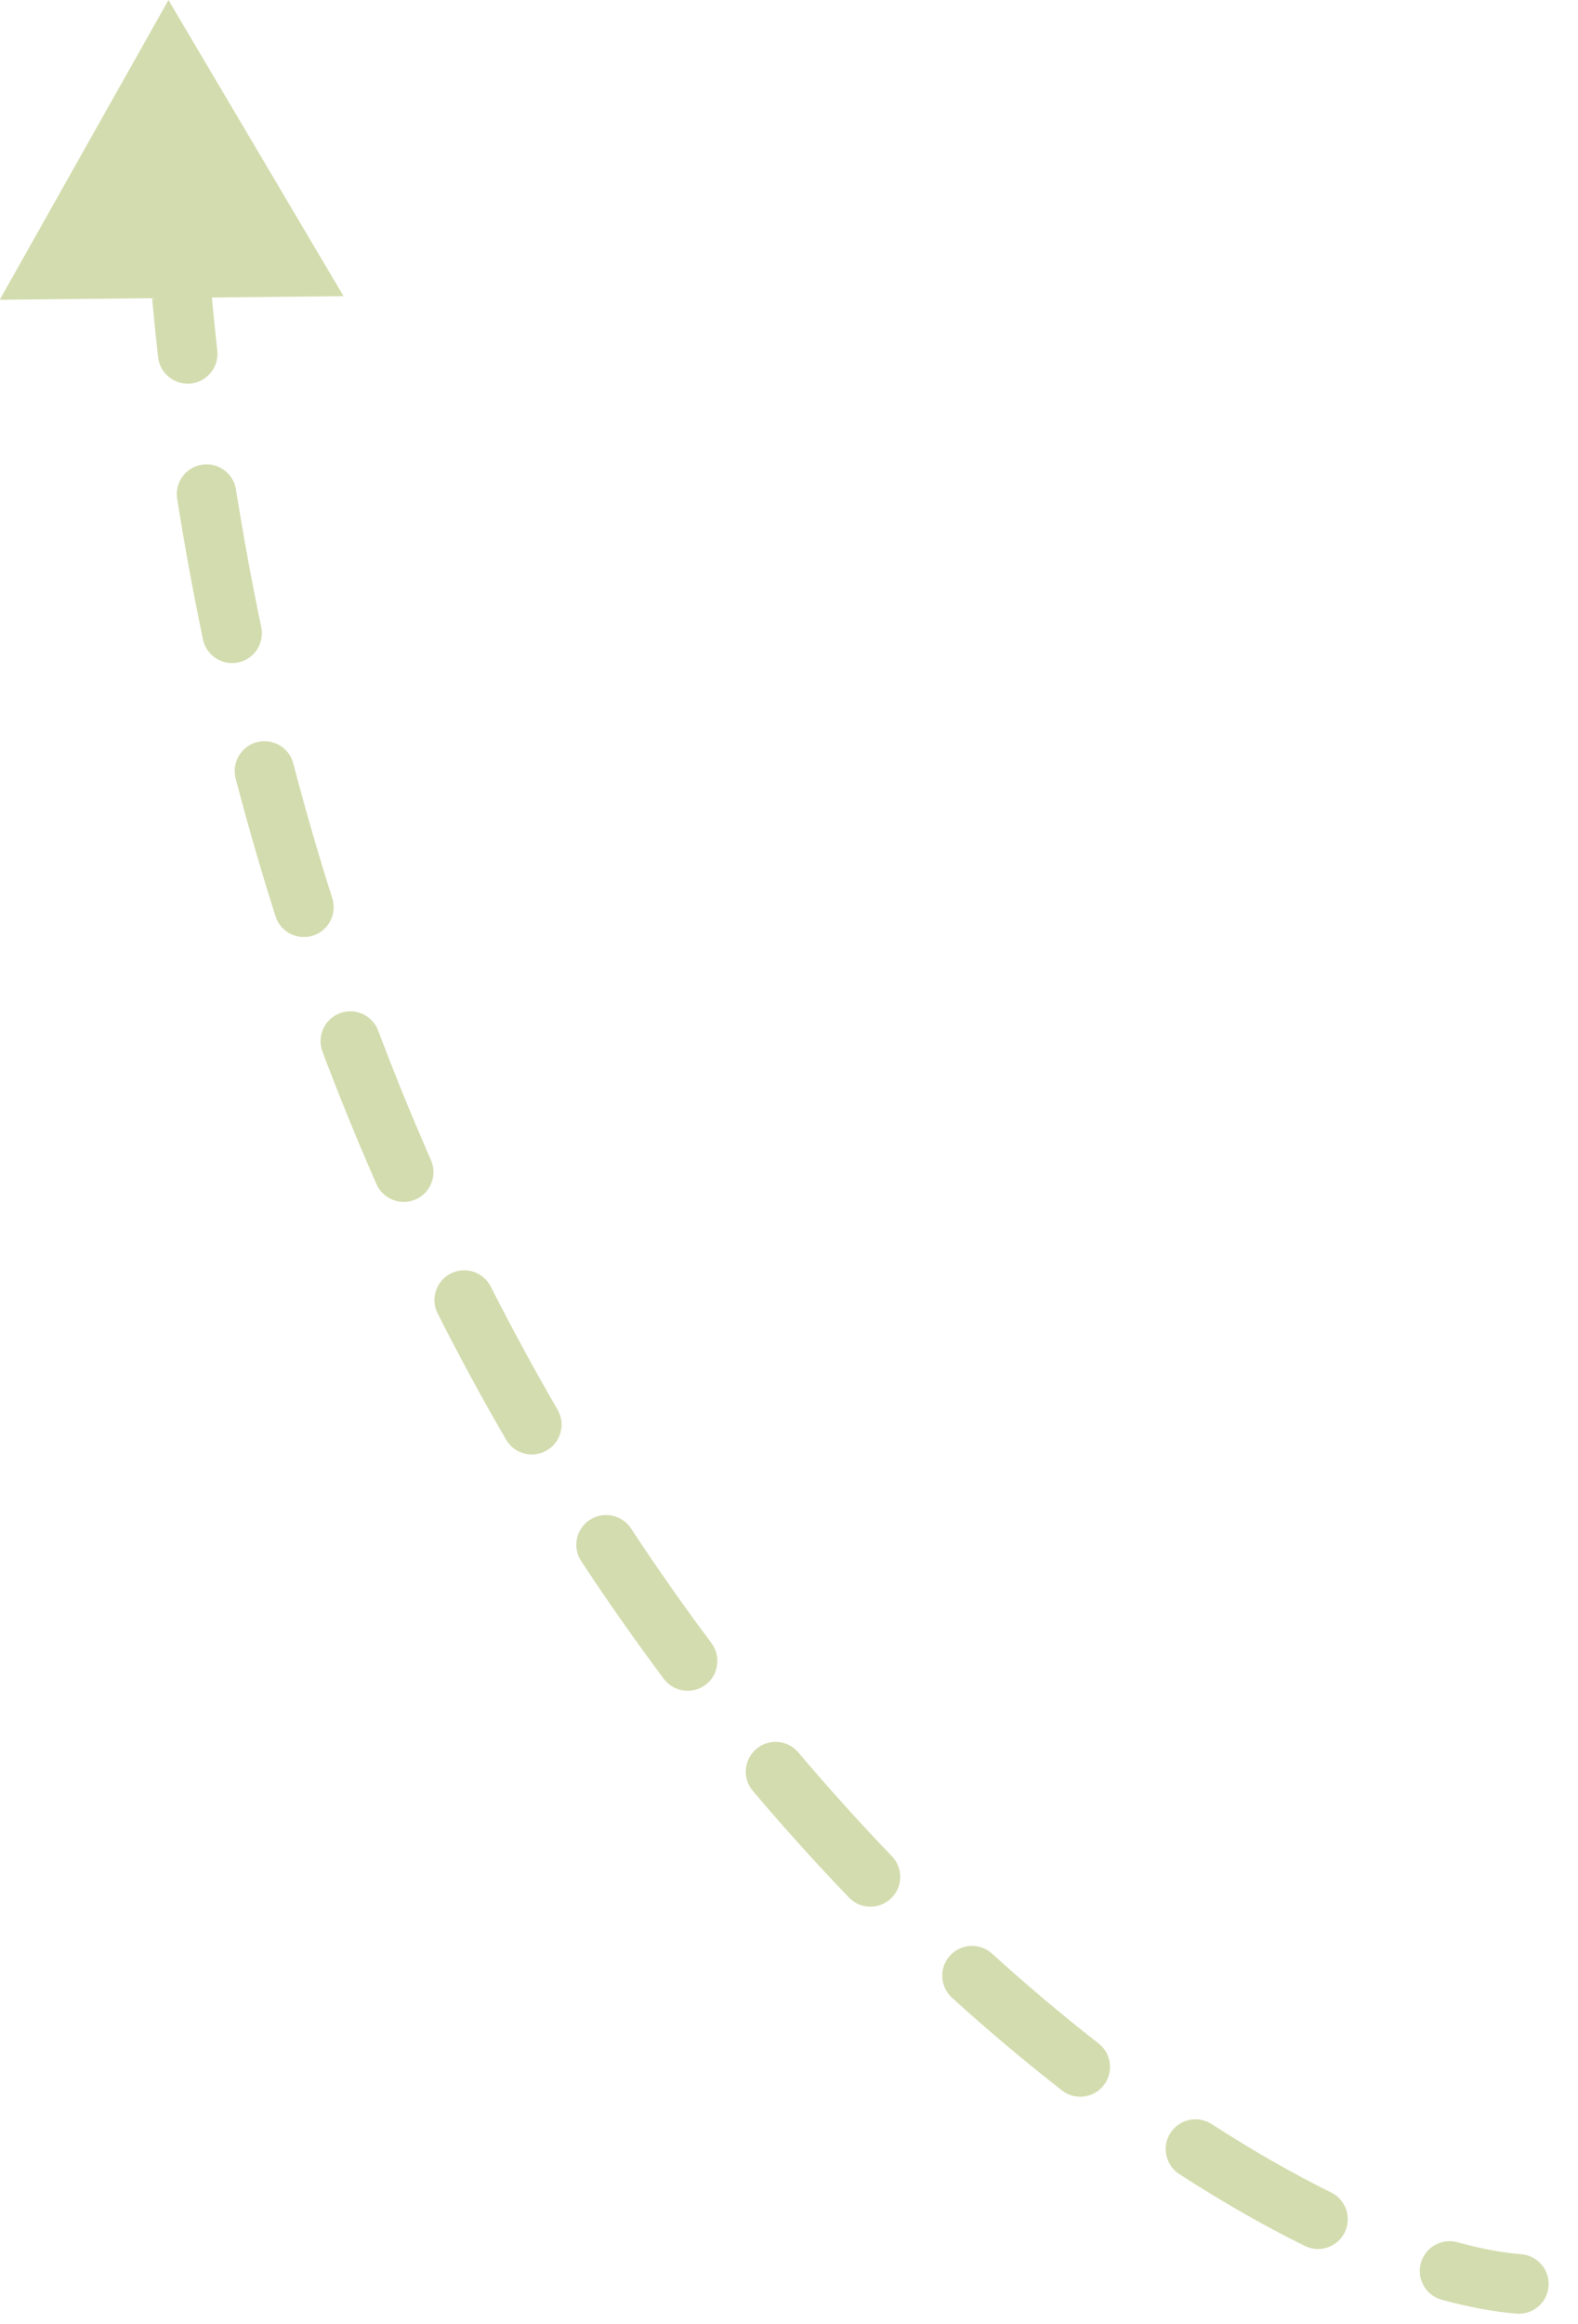 <svg width="53" height="78" viewBox="0 0 53 78" fill="none" xmlns="http://www.w3.org/2000/svg">
<path d="M50.934 77.647C51.485 77.692 51.967 77.282 52.012 76.731C52.056 76.181 51.646 75.698 51.096 75.654L50.934 77.647ZM5.658 0.001L-0.009 10.061L11.538 9.939L5.658 0.001ZM48.951 75.251C48.419 75.105 47.868 75.418 47.722 75.95C47.575 76.483 47.888 77.033 48.421 77.18L48.951 75.251ZM43.825 75.375C44.32 75.62 44.919 75.417 45.164 74.922C45.409 74.427 45.206 73.827 44.71 73.582L43.825 75.375ZM40.695 71.285C40.231 70.985 39.612 71.118 39.312 71.582C39.013 72.046 39.146 72.665 39.61 72.965L40.695 71.285ZM35.668 70.156C36.104 70.496 36.732 70.418 37.071 69.982C37.411 69.546 37.333 68.918 36.897 68.578L35.668 70.156ZM33.319 65.564C32.909 65.193 32.277 65.224 31.906 65.633C31.535 66.042 31.566 66.675 31.975 67.046L33.319 65.564ZM28.515 63.683C28.898 64.081 29.531 64.093 29.929 63.71C30.327 63.327 30.339 62.694 29.956 62.296L28.515 63.683ZM26.812 58.812C26.455 58.39 25.825 58.338 25.403 58.695C24.981 59.052 24.929 59.683 25.286 60.104L26.812 58.812ZM22.294 56.343C22.624 56.785 23.251 56.876 23.694 56.545C24.136 56.215 24.226 55.588 23.896 55.145L22.294 56.343ZM21.192 51.295C20.888 50.834 20.267 50.706 19.806 51.01C19.345 51.314 19.218 51.934 19.522 52.395L21.192 51.295ZM16.997 48.315C17.274 48.793 17.886 48.955 18.364 48.678C18.841 48.401 19.004 47.789 18.727 47.311L16.997 48.315ZM16.483 43.179C16.233 42.687 15.631 42.49 15.139 42.74C14.646 42.99 14.45 43.592 14.7 44.084L16.483 43.179ZM12.644 39.739C12.867 40.245 13.457 40.474 13.962 40.252C14.468 40.029 14.697 39.439 14.475 38.934L12.644 39.739ZM12.702 34.588C12.507 34.071 11.93 33.81 11.413 34.005C10.896 34.2 10.635 34.776 10.83 35.293L12.702 34.588ZM9.254 30.751C9.421 31.277 9.983 31.568 10.509 31.401C11.036 31.233 11.327 30.671 11.16 30.145L9.254 30.751ZM9.85 25.621C9.71 25.087 9.163 24.767 8.629 24.907C8.095 25.047 7.775 25.594 7.915 26.128L9.85 25.621ZM6.817 21.458C6.93 21.998 7.459 22.345 8 22.232C8.541 22.119 8.887 21.589 8.774 21.049L6.817 21.458ZM7.925 16.427C7.839 15.881 7.326 15.509 6.781 15.596C6.235 15.682 5.863 16.195 5.95 16.74L7.925 16.427ZM5.31 11.986C5.371 12.535 5.865 12.931 6.414 12.87C6.963 12.809 7.359 12.315 7.298 11.766L5.31 11.986ZM6.886 7.078C6.85 6.527 6.374 6.109 5.823 6.145C5.272 6.181 4.854 6.657 4.89 7.208L6.886 7.078ZM4.684 2.416C4.696 2.969 5.153 3.407 5.705 3.395C6.257 3.383 6.695 2.926 6.684 2.374L4.684 2.416ZM51.096 75.654C50.471 75.603 49.753 75.472 48.951 75.251L48.421 77.18C49.317 77.426 50.16 77.584 50.934 77.647L51.096 75.654ZM44.71 73.582C43.446 72.958 42.099 72.192 40.695 71.285L39.61 72.965C41.072 73.91 42.486 74.714 43.825 75.375L44.71 73.582ZM36.897 68.578C35.721 67.663 34.524 66.658 33.319 65.564L31.975 67.046C33.217 68.173 34.452 69.209 35.668 70.156L36.897 68.578ZM29.956 62.296C28.903 61.202 27.853 60.041 26.812 58.812L25.286 60.104C26.354 61.365 27.433 62.558 28.515 63.683L29.956 62.296ZM23.896 55.145C22.978 53.917 22.075 52.634 21.192 51.295L19.522 52.395C20.427 53.768 21.352 55.083 22.294 56.343L23.896 55.145ZM18.727 47.311C17.955 45.981 17.206 44.604 16.483 43.179L14.7 44.084C15.439 45.542 16.206 46.953 16.997 48.315L18.727 47.311ZM14.475 38.934C13.856 37.526 13.263 36.077 12.702 34.588L10.83 35.293C11.405 36.817 12.011 38.299 12.644 39.739L14.475 38.934ZM11.16 30.145C10.692 28.673 10.254 27.165 9.85 25.621L7.915 26.128C8.328 27.705 8.775 29.246 9.254 30.751L11.16 30.145ZM8.774 21.049C8.459 19.54 8.175 17.999 7.925 16.427L5.95 16.74C6.205 18.345 6.494 19.917 6.817 21.458L8.774 21.049ZM7.298 11.766C7.128 10.231 6.99 8.669 6.886 7.078L4.89 7.208C4.996 8.829 5.136 10.421 5.31 11.986L7.298 11.766Z" fill="#D3DCAE"/>
</svg>
